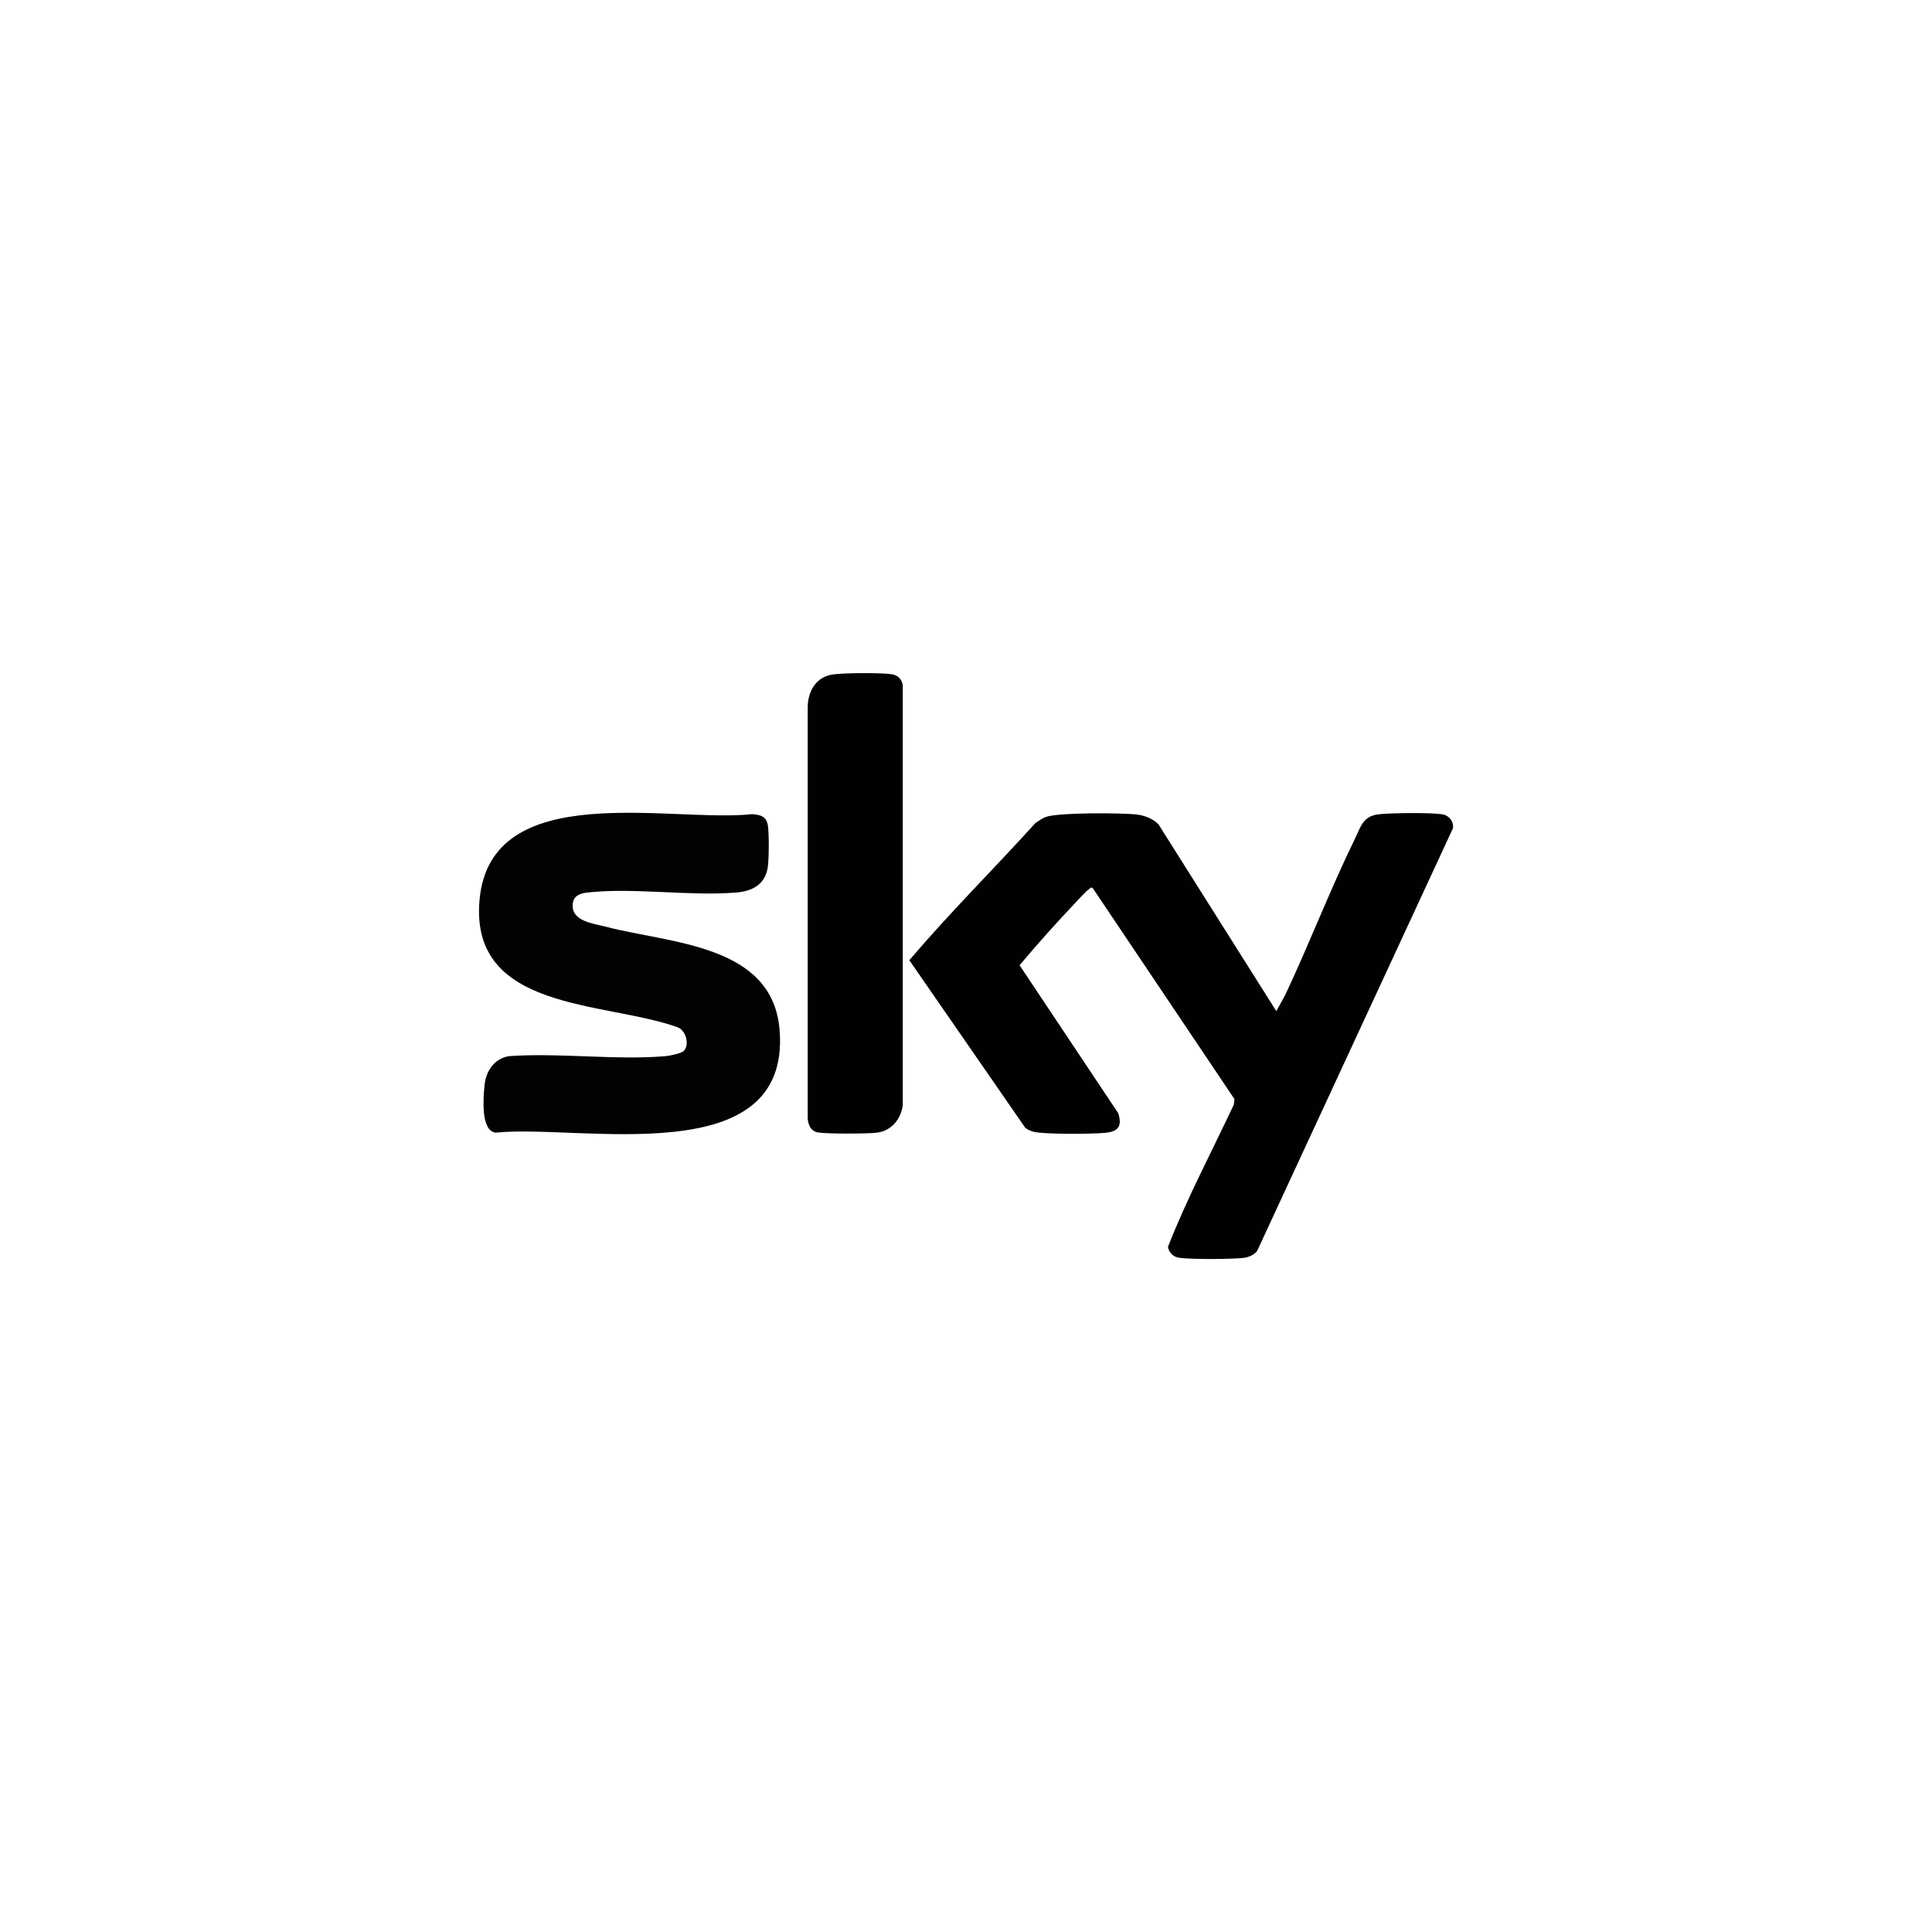 <?xml version="1.0" encoding="UTF-8"?><svg id="Layer_1" xmlns="http://www.w3.org/2000/svg" width="150" height="150" viewBox="0 0 150 150"><path d="M99.1,78.49l.67-1.21c1.88-3.98,3.46-8.13,5.39-12.08.49-1,.63-1.84,1.9-1.98.97-.11,3.99-.14,4.91,0,.53.08.9.54.84,1.08l-15.21,32.83c-.24.3-.65.48-1.03.53-.94.11-4.14.13-5.04-.01-.44-.07-.78-.4-.85-.84,1.47-3.77,3.4-7.39,5.12-11.06l.04-.42-10.98-16.35c-.15-.15-.22-.01-.33.07-.25.17-.73.72-.97.97-1.51,1.59-2.99,3.24-4.4,4.92l7.66,11.49c.32,1.02,0,1.42-1,1.52s-4.73.14-5.61-.09c-.22-.06-.43-.16-.61-.3l-9-13.01c3.12-3.67,6.56-7.08,9.8-10.66.27-.16.52-.37.82-.47.99-.34,5.84-.32,7.04-.18.59.07,1.28.32,1.69.77l9.14,14.49Z" style="fill:#010101;"/><path d="M53.11,81.56c.44-.46.14-1.59-.52-1.81-5.64-2.02-16.13-1.21-15.36-9.87.85-9.55,14.9-5.98,21.17-6.67.7.06,1.14.19,1.23.97.08.69.08,2.54-.03,3.21-.22,1.33-1.26,1.82-2.49,1.91-3.65.29-7.96-.41-11.53,0-.54.06-1.04.25-1.11.84-.16,1.39,1.57,1.55,2.6,1.82,5,1.3,12.94,1.35,13.46,8.03.87,11.13-15.53,7.26-22.06,7.95-1.17-.17-.94-2.76-.85-3.68.11-1.1.74-2.06,1.89-2.26,3.93-.28,8.28.33,12.16,0,.33-.03,1.24-.21,1.45-.43Z" style="fill:#020202;"/><path d="M64.63,52.37c.79-.13,3.83-.15,4.62-.02.45.07.77.39.84.84v32.61c-.13,1.08-.88,2-2,2.14-.74.09-3.98.11-4.64-.03-.52-.12-.7-.59-.74-1.07v-31.98c.03-1.21.64-2.28,1.91-2.49Z" style="fill:#010101;"/></svg>